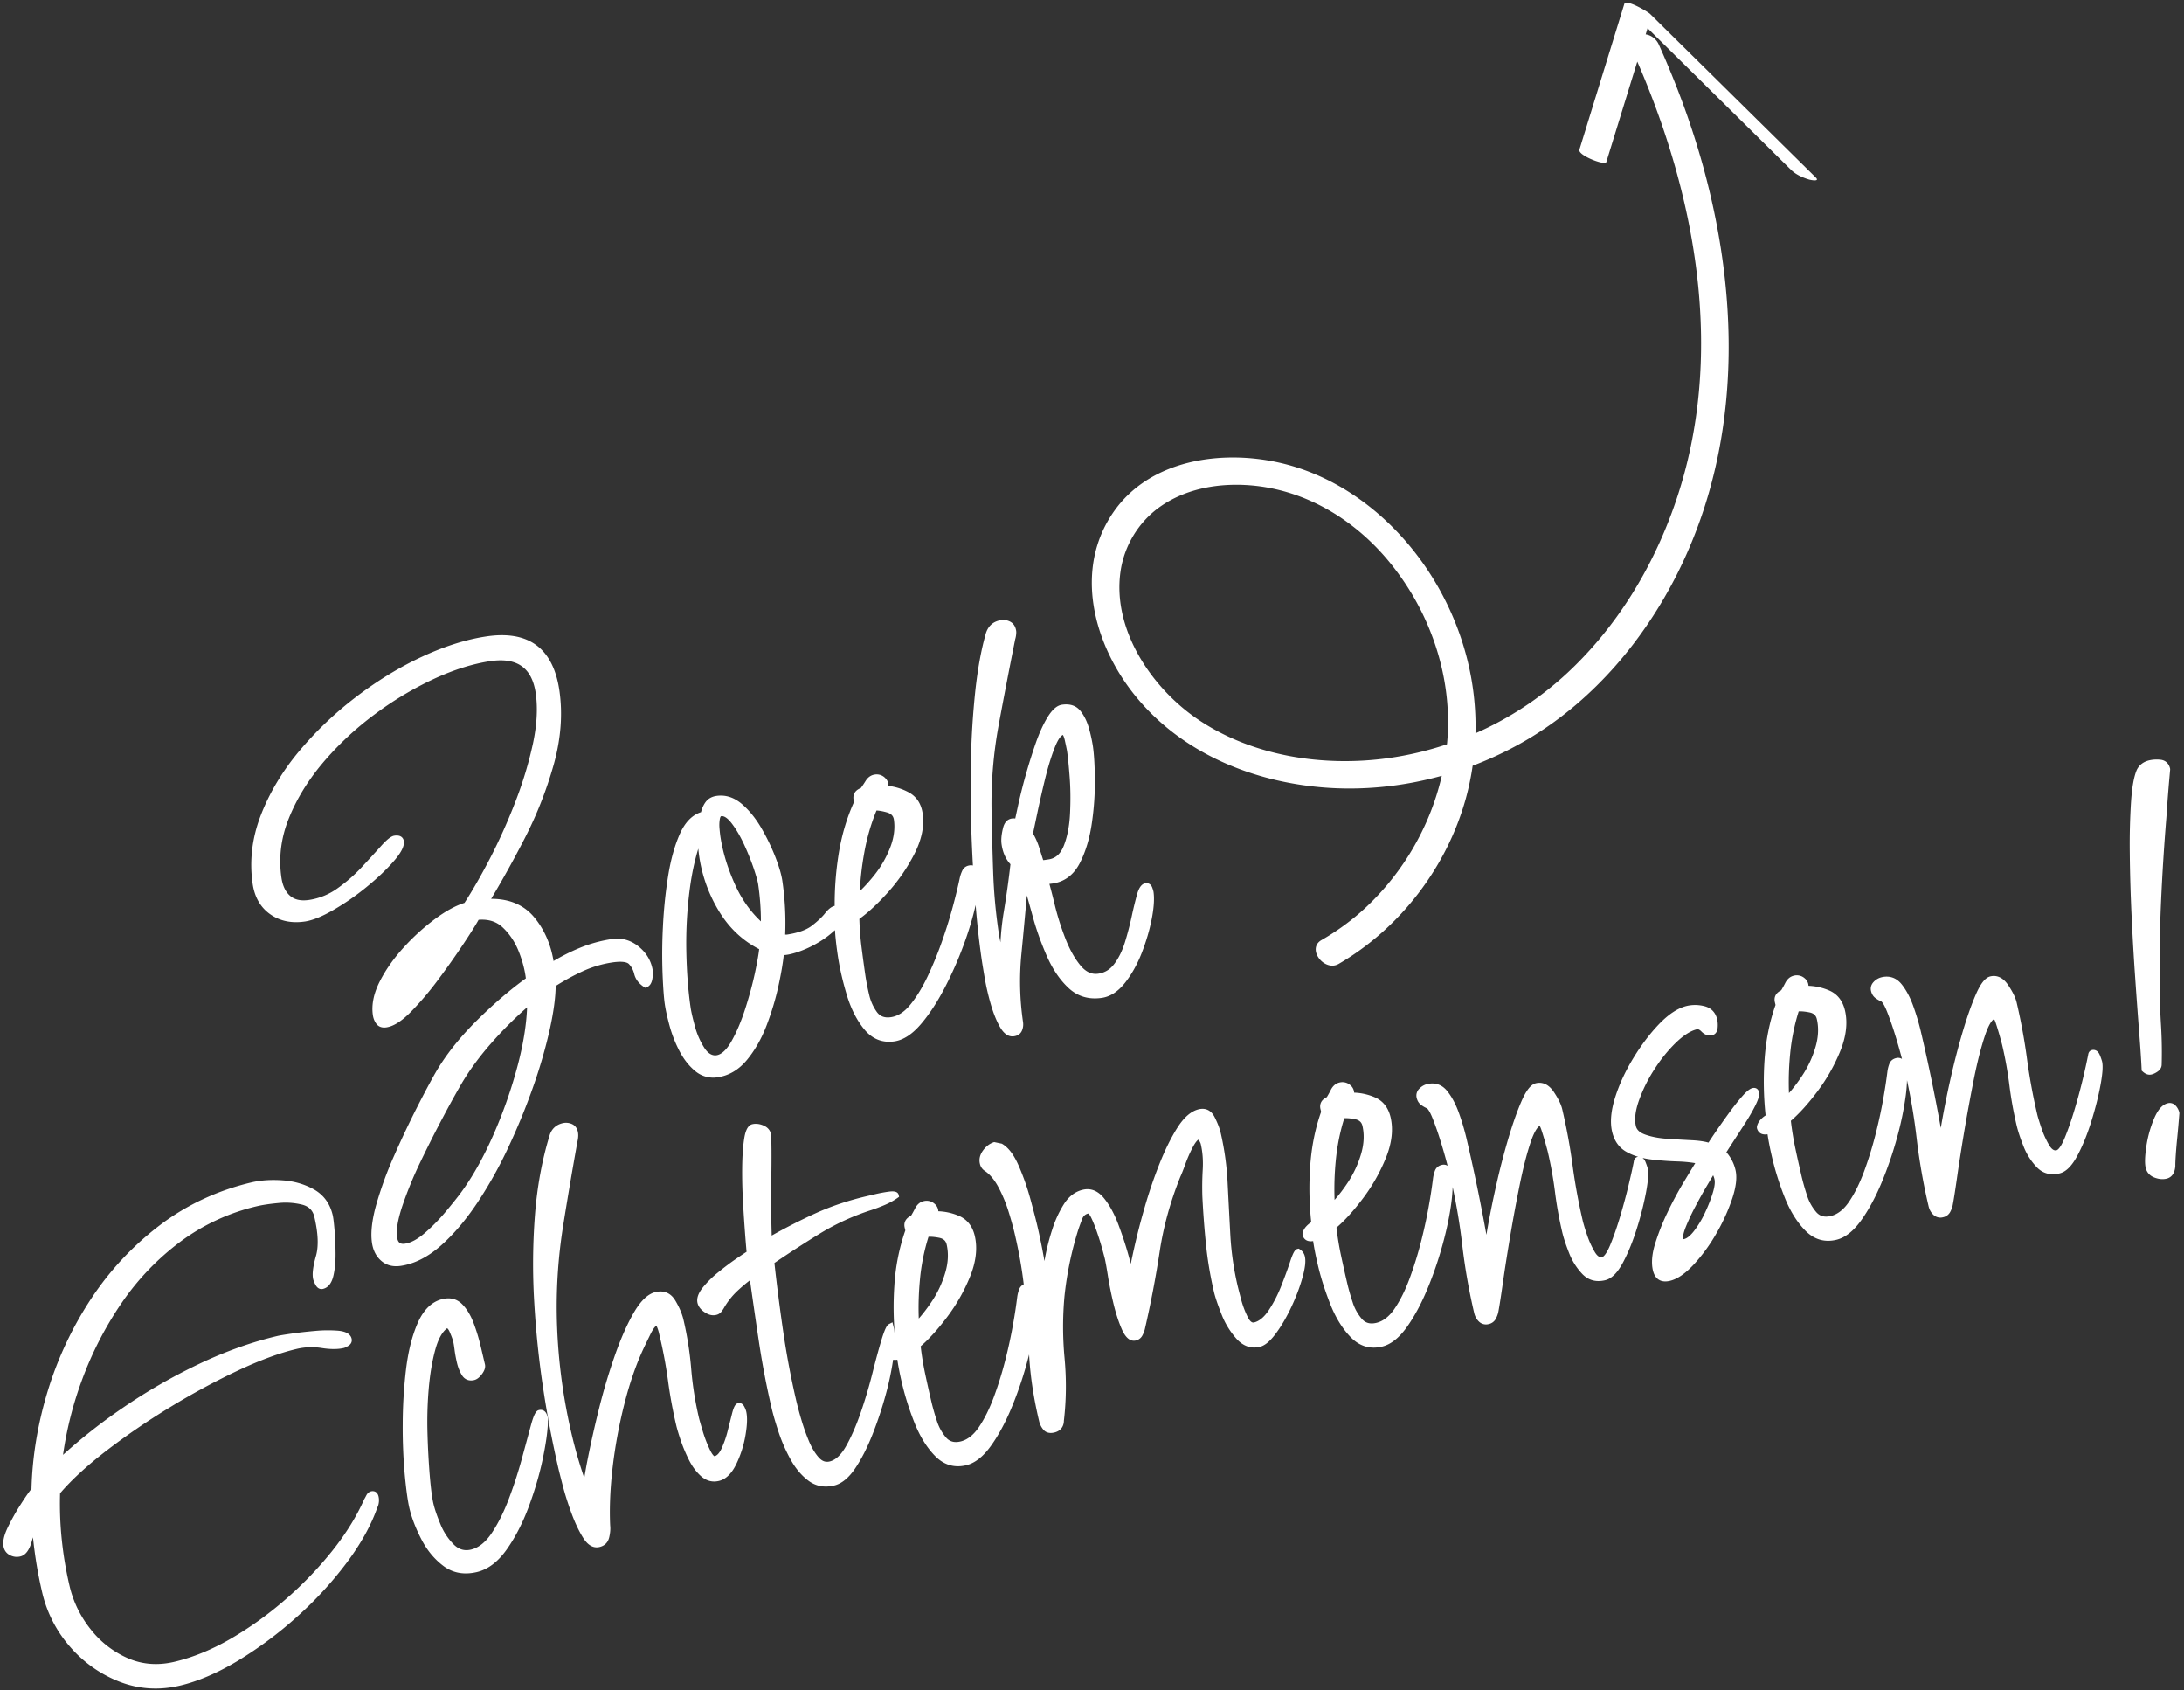 <svg width="190" height="147" xmlns="http://www.w3.org/2000/svg"><rect width="100%" height="100%" fill="#333333" stroke="none"/><path d="M35.234 108.166c-.422.062-.621-.1-.689-.56-.092-.63.064-1.552.464-2.742a34.13 34.13 0 011.608-3.895 106.36 106.36 0 011.95-3.856 83.882 83.882 0 011.474-2.676c.735-1.28 1.682-2.574 2.814-3.844a33.39 33.39 0 013-2.984c-.058 1.527-.335 3.231-.823 5.073a41.228 41.228 0 01-2.149 6.107c-.87 1.963-1.825 3.647-2.835 5.006-.301.403-.738.947-1.298 1.617a15.941 15.941 0 01-1.81 1.839c-.62.532-1.193.84-1.706.915zm-8.717-28.02c.676-.1 1.492-.429 2.496-1.008a21.75 21.75 0 002.865-1.984c.925-.753 1.713-1.497 2.34-2.212.688-.783.978-1.353.913-1.796-.02-.134-.137-.566-.817-.466-.191.028-.497.157-1.172.91-.465.52-1.018 1.123-1.656 1.812a13.714 13.714 0 01-2.122 1.855 5.67 5.67 0 01-2.471 1.011c-.71.104-1.247-.01-1.645-.348-.403-.34-.66-.875-.764-1.586-.252-1.717-.042-3.437.625-5.113.672-1.691 1.673-3.33 2.973-4.87a26.841 26.841 0 014.486-4.202 29.297 29.297 0 015.163-3.095c1.747-.807 3.405-1.33 4.93-1.553 2.328-.341 3.618.573 3.944 2.794.187 1.273.106 2.74-.238 4.363a33.66 33.66 0 01-1.54 5.095 49.35 49.35 0 01-2.216 4.936c-.774 1.49-1.516 2.78-2.204 3.837-.765.237-1.623.705-2.552 1.391a19.123 19.123 0 00-2.74 2.49c-.868.951-1.568 1.947-2.082 2.96-.526 1.04-.726 2.022-.595 2.92.043.291.146.546.306.759.134.178.394.376.87.306.63-.092 1.333-.54 2.152-1.371a26.928 26.928 0 002.38-2.813 70.586 70.586 0 002.185-3.095c.61-.919 1.039-1.6 1.306-2.077.863-.068 1.552.151 2.101.67.6.566 1.07 1.274 1.399 2.106.312.79.517 1.57.61 2.319-1.376.99-2.81 2.224-4.27 3.668-1.507 1.494-2.714 3.019-3.587 4.532-.434.756-.98 1.78-1.622 3.04a86.113 86.113 0 00-1.952 4.121 32.532 32.532 0 00-1.563 4.246c-.39 1.367-.523 2.508-.393 3.391.096.661.369 1.19.808 1.57.451.39 1.022.537 1.699.437 1.175-.172 2.341-.759 3.464-1.742 1.1-.965 2.165-2.212 3.168-3.707a37.104 37.104 0 002.747-4.908 56.621 56.621 0 002.165-5.3 43.67 43.67 0 001.427-4.955c.323-1.472.492-2.725.504-3.729a19.617 19.617 0 012.333-1.274 9.556 9.556 0 012.605-.778c.992-.145 1.325.026 1.434.14.226.239.377.522.46.864.106.447.392.827.847 1.13l.107.072.122-.044c.264-.093.432-.331.5-.708.055-.315.069-.541.044-.711-.123-.84-.533-1.55-1.218-2.112-.693-.566-1.475-.79-2.324-.666-.97.142-1.92.402-2.822.774-.777.32-1.54.703-2.274 1.14-.244-1.473-.808-2.752-1.681-3.804-.886-1.069-2.144-1.608-3.746-1.607a91.85 91.85 0 002.897-5.219 34.257 34.257 0 002.549-6.465c.623-2.23.787-4.397.488-6.44-.537-3.656-2.663-5.237-6.319-4.701-1.749.256-3.63.845-5.59 1.752-1.955.904-3.889 2.08-5.748 3.494a30.812 30.812 0 00-4.99 4.75c-1.455 1.742-2.576 3.616-3.33 5.57-.759 1.968-.996 3.97-.706 5.951.17 1.166.684 2.057 1.527 2.65.837.59 1.85.803 3.01.633zm48.286-2.642c.051-1.1.182-2.231.39-3.371.234-1.29.59-2.513 1.06-3.642.262.011.571.068.922.17.355.104.542.302.59.625.112.764.005 1.576-.317 2.413a9.152 9.152 0 01-1.342 2.358c-.424.539-.86 1.023-1.303 1.447zm-12.25 1.752c.873 1.445 2.046 2.552 3.49 3.293-.05.463-.17 1.14-.356 2.02-.212.996-.5 2.06-.854 3.164-.353 1.097-.76 2.054-1.208 2.843-.781 1.373-1.671 1.608-2.35.559a6.635 6.635 0 01-.824-1.89c-.194-.715-.317-1.252-.368-1.595-.216-1.472-.342-3.138-.376-4.954-.034-1.818.07-3.644.308-5.428.167-1.252.413-2.41.735-3.46a12.659 12.659 0 001.803 5.448zm.108-6.569a12.928 12.928 0 01-.066-.626 3.147 3.147 0 01.028-.831c.012-.07.05-.235.123-.246.315-.046.659.303.892.604.386.5.752 1.122 1.088 1.846.337.73.62 1.436.844 2.1.219.654.35 1.12.389 1.387.156 1.067.236 2.146.237 3.213-.923-.864-1.677-1.931-2.243-3.181-.654-1.444-1.09-2.879-1.292-4.266zm27.206-.198c.07-.323.19-.897.363-1.72.193-.92.419-1.918.674-2.966.254-1.048.54-1.983.85-2.776.343-.872.602-1.066.713-1.107.033.044.104.173.178.512.109.5.171.8.186.904.077.52.153 1.286.227 2.28.074.99.083 2.045.03 3.135-.052 1.077-.233 2.017-.537 2.792-.281.72-.717 1.113-1.332 1.202l-.345.051a.933.933 0 01-.122.01c-.116-.36-.232-.729-.35-1.105a6.117 6.117 0 00-.535-1.212zM59.092 91.376c.368.718.828 1.31 1.368 1.76a2.428 2.428 0 001.983.555c.98-.144 1.84-.657 2.554-1.526.69-.84 1.262-1.85 1.7-3 .433-1.133.78-2.29 1.03-3.439.225-1.03.378-1.924.457-2.658.328-.017.73-.106 1.22-.269a9.253 9.253 0 001.827-.853 7.942 7.942 0 001.381-1.032h.03c.011.231.032.492.062.78.041.413.1.87.173 1.37.158 1.073.419 2.224.776 3.42.363 1.222.88 2.246 1.538 3.043.695.846 1.579 1.196 2.626 1.043.767-.113 1.536-.612 2.285-1.484.72-.838 1.409-1.884 2.05-3.109a32.308 32.308 0 001.685-3.8c.455-1.237.802-2.4 1.04-3.465a75.33 75.33 0 00.51 4.63c.058.393.15.959.277 1.701.127.745.305 1.513.527 2.284.225.78.492 1.444.793 1.976.349.616.764.895 1.231.826.427-.062.612-.306.693-.5.098-.235.129-.485.091-.743a24.418 24.418 0 01-.142-5.907c.165-1.697.324-3.399.475-5.106.153.539.324 1.152.513 1.839.31 1.132.718 2.28 1.213 3.41.501 1.15 1.139 2.092 1.894 2.799.79.74 1.767 1.032 2.906.865.736-.108 1.416-.551 2.019-1.317.576-.73 1.065-1.606 1.455-2.604.385-.99.675-1.977.863-2.935.19-.973.243-1.766.157-2.36-.014-.09-.05-.21-.118-.392-.102-.265-.319-.4-.579-.362-.434.063-.632.599-.743.995a33.97 33.97 0 00-.46 1.898 27.321 27.321 0 01-.585 2.234c-.223.727-.533 1.36-.92 1.88-.369.495-.826.776-1.397.86-.582.085-1.094-.153-1.565-.728-.509-.623-.953-1.425-1.322-2.387a23.456 23.456 0 01-.903-2.87 60.997 60.997 0 00-.467-1.824c.087-.007.183-.018.288-.033 1.037-.153 1.833-.753 2.363-1.785.503-.98.855-2.153 1.045-3.483a25.02 25.02 0 00.262-3.819c-.015-1.215-.073-2.176-.173-2.856a13.47 13.47 0 00-.334-1.527c-.166-.605-.417-1.122-.747-1.536-.37-.464-.91-.646-1.607-.545-.437.065-.85.422-1.26 1.092-.371.607-.717 1.367-1.028 2.258a48.796 48.796 0 00-1.495 5.236l-.284 1.312a.917.917 0 00-.576.092c-.232.128-.393.366-.48.709-.147.583-.19 1.057-.133 1.447.104.712.364 1.293.772 1.73a82.06 82.06 0 01-.579 4.127 23.803 23.803 0 00-.29 2.664 17.13 17.13 0 01-.177-.998 46.432 46.432 0 01-.46-5.163 332.49 332.49 0 01-.137-5.181 37.591 37.591 0 01.616-7.549c.458-2.472.944-4.996 1.44-7.472a1.95 1.95 0 00.074-.353c.02-.159.024-.276.01-.37-.053-.362-.216-.625-.485-.784a1.261 1.261 0 00-.835-.15c-.702.102-1.17.546-1.352 1.274-.382 1.365-.677 2.99-.878 4.831a71.201 71.201 0 00-.382 5.934c-.053 2.098-.041 4.235.035 6.353.036 1.003.081 1.986.134 2.947a.744.744 0 00-.284-.012c-.298.044-.519.2-.638.454-.09.19-.161.39-.212.603a43.507 43.507 0 01-.535 2.233c-.252.97-.57 2.014-.946 3.103a32.225 32.225 0 01-1.282 3.172c-.47 1.005-.989 1.858-1.54 2.537-.521.642-1.091 1.013-1.695 1.1-.54.08-.938-.065-1.217-.442a4.128 4.128 0 01-.683-1.534 19.845 19.845 0 01-.31-1.56c-.124-.847-.24-1.703-.35-2.572a25.02 25.02 0 01-.186-2.439c.77-.554 1.605-1.33 2.486-2.311a15.58 15.58 0 002.317-3.372c.625-1.234.861-2.405.703-3.48-.125-.86-.535-1.48-1.216-1.846a4.976 4.976 0 00-1.76-.558.883.883 0 00-.257-.659 1.03 1.03 0 00-.94-.326c-.325.047-.593.236-.794.561a9.32 9.32 0 01-.41.61c-.642.244-.677.718-.638.986l.036.243c-.648 1.433-1.105 3.013-1.36 4.7a27.728 27.728 0 00-.316 4.317c-.265.06-.539.268-.837.646-.26.328-.645.691-1.146 1.079-.482.372-1.222.633-2.167.774l-.156.004a25.217 25.217 0 00-.246-4.674c-.08-.545-.285-1.246-.61-2.084a18.269 18.269 0 00-1.221-2.516c-.497-.855-1.072-1.561-1.71-2.102-.676-.57-1.414-.802-2.194-.688-.426.063-.754.258-.975.58a2.513 2.513 0 00-.364.832c-.772.244-1.39.878-1.84 1.887-.457 1.022-.803 2.27-1.03 3.71a40.45 40.45 0 00-.446 4.403 46.186 46.186 0 00-.03 4.066c.048 1.202.114 2.086.193 2.628.074.506.213 1.134.411 1.868.2.745.486 1.479.847 2.18zm-34.519 11.279c-.992-.068-1.894-.008-2.68.177-2.948.693-5.629 1.942-7.97 3.714a25.92 25.92 0 00-5.984 6.389 30.98 30.98 0 00-3.781 8.028c-.867 2.83-1.344 5.698-1.418 8.523-.232.287-.537.727-.93 1.34a19.2 19.2 0 00-1.123 1.996c-.352.725-.472 1.295-.367 1.74.075.318.27.562.566.706.281.139.577.173.88.101.451-.105.778-.533 1-1.307.035-.126.07-.245.105-.357a37.17 37.17 0 00.802 4.809 10.916 10.916 0 002.399 4.683 10.893 10.893 0 004.3 3.053c1.682.66 3.457.777 5.276.35 1.582-.372 3.283-1.1 5.054-2.166a33.989 33.989 0 005.13-3.815 32.248 32.248 0 004.335-4.713c1.233-1.653 2.128-3.266 2.659-4.796.064-.115.107-.257.13-.432a1.47 1.47 0 00-.025-.529c-.098-.416-.397-.501-.645-.444-.125.03-.3.116-.422.36a5.109 5.109 0 01-.179.327c-.66 1.492-1.596 3.002-2.782 4.492a32.129 32.129 0 01-4.087 4.24 30.894 30.894 0 01-4.771 3.416c-1.638.945-3.281 1.615-4.884 1.991-1.434.337-2.797.23-4.048-.318a8.362 8.362 0 01-3.241-2.528 9.505 9.505 0 01-1.816-3.73 31.986 31.986 0 01-.685-4.077 30.51 30.51 0 01-.145-4.002c.984-1.153 2.322-2.384 3.977-3.662a61.73 61.73 0 015.554-3.802 62.71 62.71 0 015.915-3.201c1.927-.906 3.65-1.541 5.122-1.888a5.61 5.61 0 012.166-.087c.772.124 1.428.125 1.947.003.1-.024.222-.082.398-.19.238-.147.341-.373.283-.621-.094-.397-.487-.63-1.17-.693a11.598 11.598 0 00-1.999.018c-.742.064-1.433.143-2.054.234-.633.092-1.03.158-1.215.201-2.236.526-4.537 1.346-6.84 2.44a48.926 48.926 0 00-6.66 3.837 47.824 47.824 0 00-5.167 4.066 31.47 31.47 0 011.638-6.481 30.528 30.528 0 013.45-6.712 22.382 22.382 0 015.118-5.343 18.022 18.022 0 016.69-3.094c.474-.111 1.098-.203 1.855-.274a5.999 5.999 0 012.068.147c.571.15.913.498 1.047 1.064.331 1.411.379 2.553.14 3.391-.265.937-.345 1.602-.243 2.033.03.129.097.289.207.49.216.399.52.376.64.347.45-.105.755-.486.908-1.131.133-.565.197-1.23.19-1.979a27.53 27.53 0 00-.09-2.038c-.054-.633-.106-1.047-.157-1.268-.237-1.008-.786-1.76-1.631-2.237-.813-.456-1.735-.723-2.74-.791zm23.097 20.861c.012-.158-.027-.336-.122-.547-.126-.276-.376-.4-.668-.33-.227.053-.416.296-.708 1.38-.206.764-.467 1.726-.782 2.883a38.306 38.306 0 01-1.128 3.467c-.432 1.145-.934 2.146-1.493 2.977-.531.791-1.136 1.271-1.799 1.427-.573.135-1.066-.015-1.507-.457a5.351 5.351 0 01-1.148-1.756c-.29-.7-.494-1.296-.606-1.77-.119-.507-.225-1.313-.317-2.394a69.52 69.52 0 01-.2-3.659 33.878 33.878 0 01.106-3.962c.112-1.29.307-2.443.581-3.426.249-.896.591-1.51 1.017-1.827.05.021.139.12.236.348.158.371.257.639.294.795.037.16.076.403.12.742.044.343.112.716.205 1.11.095.408.241.773.433 1.084.236.381.615.533 1.068.427.237-.056.46-.228.68-.526.229-.307.314-.59.256-.841l-.375-1.593a16.436 16.436 0 00-.606-1.985c-.259-.69-.597-1.248-1.006-1.66-.452-.452-1.026-.601-1.707-.441-.914.215-1.638.911-2.15 2.07-.486 1.104-.83 2.459-1.02 4.029a41.41 41.41 0 00-.289 4.781 45.609 45.609 0 00.18 4.42c.124 1.312.259 2.285.401 2.89.193.819.536 1.714 1.019 2.66.492.967 1.141 1.76 1.929 2.354.82.62 1.802.802 2.92.539.965-.227 1.841-.89 2.605-1.974.739-1.046 1.38-2.29 1.904-3.695.52-1.395.927-2.772 1.207-4.093.28-1.325.438-2.414.467-3.244z" fill="#fff"/><path d="M64.207 122.037c-.225.053-.365.297-.52.899l-.385 1.524a8.688 8.688 0 01-.527 1.516c-.183.395-.393.623-.616.677-.002 0-.148-.033-.409-.579a11.142 11.142 0 01-.631-1.656c-.176-.592-.28-.958-.312-1.096a29.08 29.08 0 01-.675-4.265 29.36 29.36 0 00-.675-4.29c-.12-.508-.356-1.063-.703-1.65-.392-.66-.987-.918-1.723-.745-.67.158-1.296.756-1.913 1.829-.579 1.008-1.135 2.274-1.653 3.761a51.824 51.824 0 00-1.36 4.584 93.703 93.703 0 00-.96 4.26 42.423 42.423 0 00-.314 1.744c-.43-1.252-.8-2.538-1.104-3.836a48.755 48.755 0 01-1.29-10.385 44.686 44.686 0 01.527-7.548c.388-2.435.814-4.953 1.267-7.47.083-.356.096-.65.037-.899-.077-.324-.265-.554-.547-.668-.253-.1-.512-.12-.77-.059-.574.135-.967.502-1.137 1.06-.648 2.107-1.076 4.422-1.272 6.881a55.677 55.677 0 00-.068 7.6c.149 2.588.416 5.149.793 7.61a89.353 89.353 0 001.318 6.902c.058.245.183.74.377 1.488.194.746.448 1.548.755 2.383.31.842.65 1.558 1.01 2.131.415.661.897.933 1.432.807.443-.104.733-.394.838-.84.09-.376.118-.726.085-1.026-.072-1.54.003-3.259.221-5.108.22-1.851.566-3.711 1.03-5.527.461-1.812 1.026-3.432 1.678-4.815.097-.207.282-.589.555-1.149.344-.708.529-.77.53-.781 0 0 .023.017.052.084.074.17.134.354.179.544l.098.418c.29 1.236.525 2.507.696 3.778.172 1.279.41 2.567.706 3.828.075.32.207.762.391 1.31.187.555.425 1.123.706 1.689.292.586.651 1.07 1.069 1.44.458.404.98.542 1.552.407.6-.14 1.108-.636 1.513-1.472a9.375 9.375 0 00.798-2.512c.154-.904.173-1.581.058-2.072a2.078 2.078 0 00-.152-.381c-.178-.368-.447-.35-.555-.325zm15.723-7.361c-.042-1.1-.008-2.239.102-3.392a17.8 17.8 0 01.746-3.719c.263-.01.576.02.933.09.363.075.567.256.642.574.176.752.14 1.57-.111 2.43a9.15 9.15 0 01-1.136 2.465c-.376.572-.77 1.092-1.175 1.552zm33.05-6.081l-.104.024c-.197.046-.352.234-.648 1.133-.202.612-.46 1.317-.767 2.096-.302.767-.67 1.48-1.092 2.116-.395.593-.825.948-1.278 1.055-.181.042-.364-.116-.542-.47a7.92 7.92 0 01-.577-1.545 56.21 56.21 0 01-.294-1.135 25.738 25.738 0 01-.645-4.486c-.082-1.523-.16-3.029-.236-4.518a24.46 24.46 0 00-.608-4.367c-.086-.365-.257-.808-.51-1.319-.379-.763-.964-.804-1.388-.705-.657.155-1.28.688-1.851 1.585-.542.85-1.065 1.902-1.556 3.131a40.376 40.376 0 00-1.298 3.799 60.76 60.76 0 00-1.21 4.928c-.06-.228-.13-.48-.207-.756-.235-.846-.53-1.74-.874-2.656-.352-.934-.773-1.706-1.252-2.295-.53-.65-1.15-.898-1.844-.735-.657.155-1.206.568-1.631 1.23a9.54 9.54 0 00-1.015 2.192 18.97 18.97 0 00-.628 2.438l-.062.344a52.954 52.954 0 00-.636-3.132c-.13-.55-.325-1.301-.595-2.294a21.2 21.2 0 00-1.007-2.86c-.426-.978-.908-1.607-1.47-1.924l-.666-.14-.067.024c-.354.127-.661.369-.912.72-.266.37-.354.754-.262 1.142a.97.97 0 00.437.628c.444.302.842.783 1.184 1.428a12.2 12.2 0 01.868 2.09c.226.725.405 1.372.534 1.921.364 1.547.626 3.027.79 4.419a.77.77 0 00-.4.437 3.039 3.039 0 00-.16.618 43.682 43.682 0 01-.342 2.27 42.251 42.251 0 01-.678 3.173 32.346 32.346 0 01-1.008 3.27c-.384 1.041-.827 1.935-1.318 2.658-.465.684-1.002 1.102-1.595 1.242-.531.125-.94.014-1.251-.338a4.12 4.12 0 01-.81-1.47 19.86 19.86 0 01-.442-1.527c-.196-.834-.385-1.678-.568-2.534-.17-.798-.303-1.61-.393-2.413.72-.618 1.486-1.464 2.28-2.516a15.574 15.574 0 002.022-3.557c.517-1.282.653-2.468.404-3.526-.199-.846-.66-1.43-1.369-1.737a4.999 4.999 0 00-1.802-.406.884.884 0 00-.311-.634 1.033 1.033 0 00-.964-.245c-.321.075-.571.286-.745.627a9.81 9.81 0 01-.355.643c-.62.297-.614.773-.552 1.036l.056.24a17.836 17.836 0 00-.954 4.799 27.486 27.486 0 00.093 4.805c-.018.011-.036.027-.054.039.01-.467-.017-.861-.091-1.173l-.113-.48-.294.153c-.149.077-.324.252-.68 1.442-.236.787-.5 1.762-.785 2.895a41.374 41.374 0 01-1.011 3.387c-.387 1.12-.815 2.097-1.272 2.905-.428.757-.907 1.202-1.422 1.324-.362.085-.664-.027-.953-.354-.329-.37-.62-.858-.863-1.449a18.44 18.44 0 01-.654-1.857 29.729 29.729 0 01-.41-1.515 72.685 72.685 0 01-1.153-6.071 167.329 167.329 0 01-.773-6.016 99.341 99.341 0 013.998-2.586 20.939 20.939 0 014.452-2.026 15 15 0 001.157-.44c.4-.17.768-.373 1.097-.604l.143-.1-.04-.17c-.09-.384-.646-.309-.884-.277a12.6 12.6 0 00-1.159.217l-.783.184c-1.575.37-3.06.87-4.414 1.484a50.86 50.86 0 00-3.804 1.933c-.01-.376-.023-.89-.037-1.543a75.535 75.535 0 01-.003-3.047c.02-1.07.027-2.029.022-2.85-.01-1.24-.04-1.364-.053-1.424-.053-.224-.211-.532-.666-.72-.335-.137-.654-.172-.95-.102-.48.113-.636.795-.712 1.298-.102.677-.158 1.517-.168 2.5-.01.971.015 1.99.075 3.03a137.317 137.317 0 00.306 4.269c-.203.131-.503.331-.897.601-.493.337-1.019.732-1.563 1.175a8.95 8.95 0 00-1.358 1.342c-.39.492-.54.94-.45 1.332.074.308.281.58.62.807.343.231.678.31.993.236a.79.79 0 00.459-.276c.076-.097.144-.193.207-.296a6.39 6.39 0 011.16-1.49c.352-.333.73-.654 1.127-.957.25 1.78.51 3.575.782 5.382.294 1.95.666 3.891 1.107 5.768.125.533.322 1.209.583 2.006.266.815.616 1.621 1.04 2.395.434.794.962 1.427 1.568 1.88.64.48 1.392.622 2.232.424.654-.153 1.273-.656 1.84-1.494.54-.798 1.044-1.784 1.498-2.93a33.085 33.085 0 001.171-3.525 25.19 25.19 0 00.631-2.995c.104.02.224.024.37.001.031.23.074.488.128.772.077.408.174.859.29 1.35a24.492 24.492 0 001.064 3.342c.466 1.186 1.069 2.162 1.791 2.901.765.783 1.675 1.057 2.705.815.756-.178 1.48-.74 2.15-1.673.646-.896 1.245-1.996 1.78-3.272a32.305 32.305 0 001.55-4.689l.017.266c.106 1.705.384 3.527.829 5.416l.024.105c.066.282.19.533.37.747.15.183.44.374.956.253.531-.125.827-.501.833-1.032.209-1.785.228-3.615.058-5.44a29.29 29.29 0 01-.008-5.376 29.535 29.535 0 011.202-5.795c.108-.316.224-.633.349-.954a.694.694 0 01.517-.45s.095.032.248.344c.173.356.347.786.516 1.28.17.494.32.973.443 1.422.123.444.2.735.233.872.063.272.154.773.268 1.489.116.73.27 1.506.459 2.308.207.884.457 1.666.743 2.324.337.779.754 1.116 1.24 1.001a.847.847 0 00.564-.443c.097-.184.169-.367.212-.548a90.693 90.693 0 001.29-6.742c.325-2.16.93-4.351 1.794-6.5.102-.214.251-.59.442-1.115a11.77 11.77 0 01.65-1.474c.23-.434.389-.586.47-.639.115.123.187.25.219.386.157.669.214 1.409.17 2.2a25.904 25.904 0 00-.033 2.349c.067 1.378.172 2.777.313 4.155.14 1.383.375 2.776.695 4.142.11.467.329 1.115.649 1.925a7.002 7.002 0 001.307 2.152c.586.648 1.267.886 2.024.708.449-.105.918-.497 1.433-1.2.48-.653.931-1.43 1.34-2.308.406-.874.725-1.72.947-2.518.234-.837.302-1.436.21-1.83a.98.98 0 00-.447-.633zm36.174-6.033c.062.266.011.669-.151 1.196a13.148 13.148 0 01-.695 1.757 8.296 8.296 0 01-.943 1.558c-.314.4-.602.634-.856.694-.03.007-.049.007-.055.009a.186.186 0 01-.022-.056c-.025-.108-.028-.384.233-1.032a19.3 19.3 0 01.834-1.773 42.34 42.34 0 011.002-1.796c.215-.363.394-.663.537-.9.046.095.084.21.116.343zm-33.05 1.798c-.043-1.1-.01-2.24.101-3.393.124-1.304.375-2.554.746-3.718a4 4 0 01.933.09c.363.074.567.255.642.573.176.752.139 1.57-.111 2.431a9.169 9.169 0 01-1.136 2.464 14.04 14.04 0 01-1.176 1.553zm36.923-9.376c-.065-.28-.288-.418-.568-.352-.237.055-.527.292-.939.766-.36.413-.757.92-1.18 1.505-.418.578-.79 1.107-1.12 1.59-.254.374-.45.668-.588.883-.371-.108-.859-.176-1.48-.208a116.49 116.49 0 01-2.148-.128c-.702-.047-1.33-.168-1.865-.358-.476-.168-.746-.41-.823-.74-.136-.576-.053-1.308.247-2.177a12.96 12.96 0 011.333-2.717c.575-.904 1.215-1.7 1.902-2.365.666-.643 1.28-1.034 1.823-1.162.042-.01.171-.04.396.19.355.366.705.377.937.323.168-.04.453-.182.478-.69a2.494 2.494 0 00-.037-.67c-.143-.612-.525-1.013-1.104-1.161a3.217 3.217 0 00-1.534-.028c-.777.183-1.59.713-2.419 1.576-.807.84-1.567 1.848-2.262 2.993-.695 1.146-1.225 2.299-1.576 3.425-.357 1.149-.443 2.14-.253 2.949.188.8.605 1.39 1.24 1.749.311.177.655.32 1.026.432a.803.803 0 00-.053.01c-.083.019-.28.095-.322.38a3.397 3.397 0 01-.047.25c-.066.344-.2.946-.401 1.79-.202.85-.447 1.765-.731 2.722-.282.95-.578 1.8-.879 2.525-.379.907-.629 1.03-.697 1.046-.083.02-.338.08-.654-.459a7.819 7.819 0 01-.671-1.496 16.567 16.567 0 01-.349-1.134 51.345 51.345 0 01-.901-4.887 51.086 51.086 0 00-.899-4.884c-.098-.416-.335-.904-.725-1.493-.542-.812-1.147-.867-1.56-.77-.442.104-.846.61-1.271 1.59-.383.885-.77 1.986-1.15 3.273a62.462 62.462 0 00-1.029 3.977 79.641 79.641 0 00-.862 4.344 161.283 161.283 0 00-1.74-8.41 20.334 20.334 0 00-.654-2.191c-.276-.77-.62-1.412-1.025-1.912-.447-.551-1.045-.757-1.73-.596-.256.06-.486.192-.683.395a.834.834 0 00-.236.802c.064.272.2.484.406.63.166.12.343.22.491.282.043.027.209.171.488.868.22.55.441 1.178.657 1.864.214.684.405 1.34.567 1.95l.084.315a.642.642 0 00-.506-.075c-.293.069-.5.244-.597.506a3.043 3.043 0 00-.16.618 43.865 43.865 0 01-.342 2.271c-.17.989-.398 2.056-.679 3.172a32.307 32.307 0 01-1.008 3.27c-.383 1.042-.826 1.936-1.317 2.659-.465.684-1.002 1.102-1.595 1.241-.532.125-.94.015-1.251-.337a4.12 4.12 0 01-.811-1.47 19.772 19.772 0 01-.441-1.527c-.196-.834-.385-1.678-.568-2.534a24.903 24.903 0 01-.393-2.414c.72-.618 1.486-1.463 2.28-2.515a15.597 15.597 0 002.022-3.557c.517-1.282.652-2.47.404-3.527-.199-.845-.66-1.43-1.37-1.736a4.978 4.978 0 00-1.801-.406.884.884 0 00-.312-.635 1.03 1.03 0 00-.964-.245c-.32.076-.57.287-.744.627-.12.236-.24.452-.355.644-.62.296-.615.772-.553 1.036l.057.239c-.524 1.482-.845 3.096-.955 4.799a27.544 27.544 0 00.094 4.806 2.12 2.12 0 00-.402.328c-.2.206-.32.434-.358.677l.005.098c.048.204.233.649.923.539.032.229.075.487.129.772.077.408.174.858.29 1.349.248 1.056.606 2.18 1.063 3.342.467 1.187 1.069 2.163 1.792 2.902.765.782 1.675 1.056 2.705.814.755-.177 1.479-.74 2.15-1.672.646-.896 1.245-1.997 1.779-3.273.53-1.26.985-2.583 1.354-3.929.367-1.339.626-2.588.768-3.714.062-.49.093-.913.104-1.297.351 1.633.633 3.302.828 4.977.235 2.017.588 4.03 1.047 5.985.069.292.206.54.407.735a.88.88 0 00.855.225.904.904 0 00.616-.456c.098-.184.17-.368.214-.556.085-.43.212-1.24.389-2.474.173-1.223.392-2.616.649-4.142.257-1.531.538-3.05.837-4.514.294-1.448.61-2.68.941-3.664.364-1.082.655-1.359.788-1.429.029.042.08.133.144.323.123.371.242.761.357 1.17.114.409.183.664.207.767.267 1.134.476 2.299.623 3.463.147 1.174.36 2.358.632 3.517.117.497.316 1.103.591 1.8a5.588 5.588 0 001.155 1.837c.526.547 1.193.73 1.982.545.569-.133 1.082-.644 1.568-1.561.452-.851.857-1.85 1.205-2.968a27.51 27.51 0 00.793-3.135c.186-1.005.233-1.682.142-2.068a4.735 4.735 0 00-.178-.517.84.84 0 00-.267-.387 6.6 6.6 0 00.706.127c.78.094 1.562.154 2.322.177.58.019 1.1.069 1.551.15a215.15 215.15 0 00-1.02 1.682 31.14 31.14 0 00-1.41 2.637 19.835 19.835 0 00-1.065 2.708c-.272.89-.334 1.664-.185 2.298.18.768.703 1.091 1.47.911.65-.153 1.328-.615 2.075-1.413a14.671 14.671 0 001.973-2.708 16.456 16.456 0 001.383-3.04c.34-1.032.433-1.847.28-2.492a3.524 3.524 0 00-.79-1.531c.136-.215.329-.515.579-.9.324-.498.668-1.03 1.03-1.593.366-.564.673-1.098.916-1.587.274-.553.37-.91.313-1.152zm2.606.086zm.102-3.393a17.82 17.82 0 01.746-3.72c.262-.01.575.02.933.092.363.073.567.255.641.573.177.751.14 1.57-.11 2.43a9.127 9.127 0 01-1.136 2.464c-.377.573-.77 1.093-1.176 1.553a25.36 25.36 0 01.102-3.392zm26.255-.35c-.083.02-.28.096-.322.38a49.493 49.493 0 01-.448 2.042 51.129 51.129 0 01-.732 2.722c-.281.95-.577 1.8-.879 2.524-.378.908-.629 1.03-.696 1.046-.084.02-.338.08-.654-.46a7.81 7.81 0 01-.672-1.494c-.183-.552-.3-.934-.348-1.135a51.14 51.14 0 01-.901-4.887 51.185 51.185 0 00-.899-4.884c-.098-.416-.335-.904-.726-1.492-.54-.813-1.146-.868-1.559-.77-.443.103-.846.608-1.271 1.59-.384.884-.77 1.985-1.15 3.273a63.043 63.043 0 00-1.03 3.976 80.297 80.297 0 00-.862 4.344c-.507-2.83-1.09-5.651-1.74-8.41a20.436 20.436 0 00-.654-2.191c-.275-.77-.62-1.412-1.024-1.911-.448-.552-1.045-.758-1.73-.597a1.39 1.39 0 00-.683.395c-.224.23-.306.508-.237.802.064.272.201.484.406.63.167.12.344.221.492.282.043.027.208.171.488.869.22.55.44 1.178.657 1.864.214.684.405 1.34.567 1.948l.083.316a.643.643 0 00-.505-.075c-.293.069-.5.244-.597.506a3.03 3.03 0 00-.16.619 43.671 43.671 0 01-.342 2.27c-.17.989-.398 2.056-.679 3.173a32.193 32.193 0 01-1.007 3.27c-.384 1.04-.827 1.935-1.318 2.658-.465.684-1.002 1.102-1.595 1.242-.532.125-.94.014-1.251-.338a4.12 4.12 0 01-.811-1.47 19.856 19.856 0 01-.441-1.527c-.196-.834-.386-1.678-.568-2.534-.17-.798-.303-1.61-.394-2.414.72-.617 1.487-1.463 2.28-2.515a15.566 15.566 0 002.023-3.557c.516-1.282.653-2.469.404-3.527-.2-.845-.66-1.43-1.37-1.736a4.985 4.985 0 00-1.802-.406.883.883 0 00-.31-.634 1.033 1.033 0 00-.965-.246c-.32.076-.57.287-.744.627-.12.236-.24.452-.356.644-.62.297-.613.772-.551 1.036l.056.239c-.524 1.482-.845 3.096-.955 4.8a27.498 27.498 0 00.094 4.805 2.151 2.151 0 00-.402.328c-.2.206-.321.434-.357.677l.003.097c.049.206.234.65.924.54.032.229.074.487.129.772.076.408.174.858.29 1.349a24.392 24.392 0 001.063 3.342c.466 1.187 1.07 2.163 1.792 2.902.765.783 1.675 1.057 2.705.815.755-.178 1.48-.741 2.15-1.673.646-.896 1.244-1.997 1.78-3.272a32.441 32.441 0 001.353-3.93 27.14 27.14 0 00.768-3.714c.062-.49.093-.913.104-1.296.351 1.633.632 3.3.828 4.977.235 2.016.587 4.03 1.047 5.984.068.293.206.54.407.735a.88.88 0 00.855.225.908.908 0 00.615-.455 2.33 2.33 0 00.214-.557c.086-.43.213-1.239.39-2.474a161.852 161.852 0 011.485-8.656c.294-1.447.611-2.68.942-3.663.364-1.083.655-1.36.787-1.43.03.042.081.133.145.323.123.372.242.762.357 1.17.114.41.183.665.207.767.266 1.133.476 2.299.623 3.463.147 1.175.36 2.358.631 3.516.118.498.317 1.104.592 1.801a5.55 5.55 0 001.155 1.836c.526.548 1.193.732 1.982.547.569-.134 1.081-.645 1.568-1.562.452-.851.857-1.85 1.205-2.968.345-1.108.611-2.162.792-3.135.187-1.005.234-1.681.143-2.068a4.634 4.634 0 00-.18-.517c-.202-.533-.56-.512-.704-.477zm5.973-25.249a2.915 2.915 0 00-.985.051c-.492.116-.85.38-1.07.796-.257.568-.425 1.482-.516 2.794a59.22 59.22 0 00-.11 4.482c.016 1.708.067 3.507.153 5.347.085 1.838.191 3.67.314 5.442.122 1.773.239 3.363.349 4.77.108 1.384.18 2.476.214 3.247l.004.106.077.07c.254.24.516.329.78.267.17-.04.35-.126.534-.255.284-.199.346-.433.349-.59a38.26 38.26 0 00-.056-3.427c-.07-1.146-.11-2.3-.12-3.43-.026-2.452.015-4.913.122-7.317.108-2.407.262-4.86.461-7.288.01-.114.029-.386.057-.819.028-.427.063-.902.105-1.425.042-.524.098-1.179.17-1.966l-.005-.083c-.106-.45-.4-.725-.827-.772zm.623 29.872c-.473.11-.87.564-1.211 1.386a9.959 9.959 0 00-.655 2.388c-.126.858-.144 1.462-.054 1.846.093.393.354.684.754.84.371.145.727.179 1.055.102.323-.076.718-.326.77-1.112-.006-.17.008-.496.04-.974.033-.483.077-.995.132-1.538.055-.547.115-1.234.18-2.06l-.007-.078a1.3 1.3 0 00-.307-.58.694.694 0 00-.697-.221zm-67.803-30.015c-5.598.78-11.772-.139-16.527-3.34-4.039-2.72-7.48-7.786-6.782-12.844.313-2.262 1.572-4.355 3.441-5.673 1.897-1.337 4.205-1.894 6.504-1.914 5.192-.043 9.913 2.54 13.228 6.447 3.733 4.4 5.771 10.234 5.245 16.01-.003.038-.009.075-.012.113-1.656.553-3.361.96-5.097 1.201zm37.181-50.5l-14.41-14.222c-.19-.187-2.104-1.324-2.244-.871l-3.909 12.675c-.153.495 2.24 1.41 2.341 1.081.9-2.914 1.798-5.827 2.696-8.741 5.198 11.962 7.651 25.701 3.329 38.312-1.922 5.605-5.053 10.79-9.4 14.846a28.678 28.678 0 01-8.006 5.261c.111-4.422-1.023-8.814-3.262-12.742-2.962-5.197-7.897-9.466-13.812-10.796-5.061-1.138-11.266-.26-14.42 4.3-3.463 5.004-1.733 11.45 1.83 15.894 3.973 4.96 10.084 7.515 16.316 8.046 3.484.297 7.031-.067 10.418-1.005-1.051 4.574-3.573 8.788-7.104 11.896a21.241 21.241 0 01-3.368 2.394c-1.313.764.263 2.79 1.502 2.07 5.348-3.11 9.392-8.398 11.052-14.355a23.38 23.38 0 00.603-2.882c1.8-.68 3.535-1.525 5.166-2.524 5.45-3.341 9.708-8.401 12.582-14.07 6.519-12.855 5.37-27.917.5-41.111a79.925 79.925 0 00-2.06-5.028c-.203-.451-.646-.809-1.136-.873l.166-.537 12.482 12.32c.411.407 1.01.673 1.557.838.16.048.982.21.591-.175z" fill="#fff"/></svg>